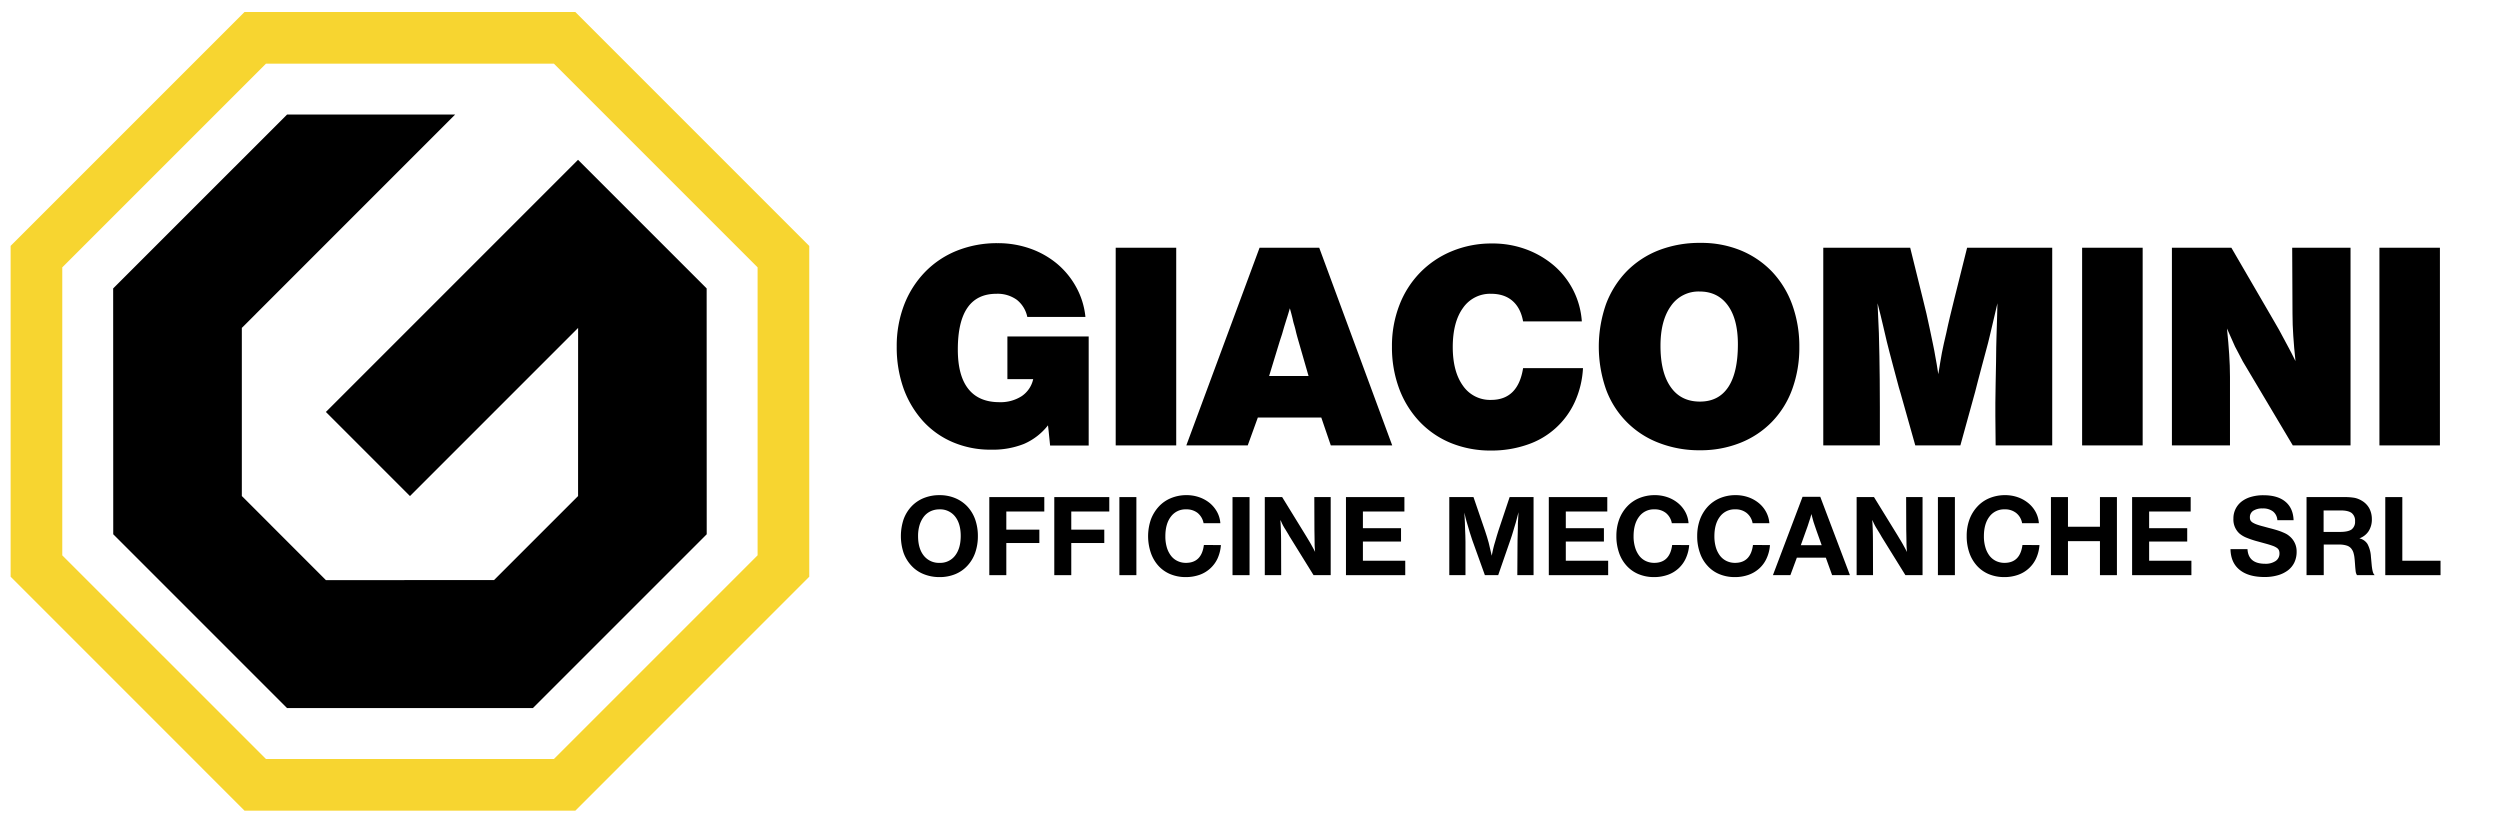 <svg xmlns="http://www.w3.org/2000/svg" id="Livello_1" data-name="Livello 1" viewBox="0 0 1177 388.08"><defs><style>.cls-1{fill:#f7d530;}.cls-2{fill-rule:evenodd;}</style></defs><title>logo-orizzontale-nero</title><path class="cls-1" d="M270.862,5.65H115.123L5,115.768V271.518L115.123,381.665l155.75-.005L381,271.518V115.796Zm85.814,255.785-95.888,95.902h-135.582L29.318,261.463V125.871l95.888-95.884H260.798l95.878,95.884Z"></path><polygon points="193.007 233.546 272.174 154.379 272.155 233.546 232.579 273.109 153.426 273.114 113.854 233.527 113.854 154.379 214.272 53.937 135.138 53.937 53.278 135.793 53.315 251.531 135.138 333.364 250.876 333.373 332.722 251.531 332.693 135.793 272.136 75.24 153.426 193.951 193.007 233.546"></polygon><path class="cls-2" d="M818.198,162.114q0-11.874-4.744-18.358-4.749-6.51-13.272-6.51a15.728,15.728,0,0,0-13.536,6.841c-3.271,4.584-4.889,10.804-4.889,18.74,0,8.372,1.591,14.849,4.823,19.406,3.193,4.572,7.778,6.835,13.747,6.835,5.857,0,10.303-2.263,13.338-6.835Q818.197,175.396,818.198,162.114ZM847.124,163.38a56.777,56.777,0,0,1-3.364,19.908,43.322,43.322,0,0,1-9.565,15.344,42.65,42.65,0,0,1-14.822,9.842,50.143,50.143,0,0,1-19.044,3.508,52.284,52.284,0,0,1-19.414-3.508,42.505,42.505,0,0,1-24.809-25.186,60.946,60.946,0,0,1,0-40.095,44.806,44.806,0,0,1,9.71-15.434,43.234,43.234,0,0,1,15.099-9.923,53.11,53.11,0,0,1,19.703-3.482,48.822,48.822,0,0,1,18.986,3.562,43.073,43.073,0,0,1,14.67,9.987,44.77,44.77,0,0,1,9.487,15.489A57.286,57.286,0,0,1,847.124,163.38Z"></path><path class="cls-2" d="M611.311,160.53c-.646-2.25-1.088-3.879-1.299-4.895-.237-1.028-.502-1.932-.712-2.664a24.562,24.562,0,0,1-.693-2.731c-.251-1.069-.685-2.77-1.346-5.099-.561,1.965-1.061,3.627-1.524,5.02l-1.193,3.853-.97,3.363-1.081,3.286L597.498,177.028h18.57l-4.756-16.498Zm15.231,49.17L622.063,196.574H592.188l-4.755,13.126H558.52l34.487-93.07h28.081l34.368,93.07Z"></path><path class="cls-2" d="M452.309,252.295c0-3.858-.892-6.919-2.666-9.143a8.902,8.902,0,0,0-7.362-3.344,9.703,9.703,0,0,0-4.176.897,8.867,8.867,0,0,0-3.14,2.507,12.514,12.514,0,0,0-2.012,3.945,17.707,17.707,0,0,0-.726,5.198q0,5.908,2.712,9.274a9.049,9.049,0,0,0,7.435,3.364,8.747,8.747,0,0,0,7.269-3.391q2.661-3.401,2.666-9.307Zm8.074.113a23.303,23.303,0,0,1-1.28,7.863,17.52,17.52,0,0,1-3.688,6.109,15.959,15.959,0,0,1-5.68,3.931,19.253,19.253,0,0,1-7.401,1.386,19.628,19.628,0,0,1-7.435-1.386,15.647,15.647,0,0,1-5.757-3.931,17.737,17.737,0,0,1-3.72-6.055,25.06,25.06,0,0,1,0-15.851,17.543,17.543,0,0,1,3.72-6.069,16.342,16.342,0,0,1,5.757-3.912,19.496,19.496,0,0,1,7.475-1.378,18.819,18.819,0,0,1,7.361,1.418,16.6,16.6,0,0,1,5.68,3.905,17.651,17.651,0,0,1,3.688,6.095,23.328,23.328,0,0,1,1.28,7.877Z"></path><path class="cls-2" d="M855.27,250.019l-.823-2.401c-.265-.68-.476-1.332-.647-1.925l-.488-1.781-.508-1.9c-.131.619-.329,1.227-.5,1.821l-.594,1.795-.64,1.991L850.21,250.019l-2.388,6.663H857.652l-2.382-6.663Zm7.296,20.766-2.967-8.232H845.956l-3.047,8.232h-8.219L848.647,233.884h8.332l13.97,36.901Z"></path><path class="cls-2" d="M1108.762,245.402a4.586,4.586,0,0,0-1.603-3.879c-1.082-.805-2.804-1.207-5.192-1.207h-8.015V250.428h7.685c2.553,0,4.367-.382,5.469-1.147a4.486,4.486,0,0,0,1.656-3.879Zm.916,25.383a4.225,4.225,0,0,1-.613-1.675c-.079-.712-.211-1.821-.303-3.279-.093-1.274-.159-2.288-.265-3.094a11.451,11.451,0,0,0-.369-2.045,6.108,6.108,0,0,0-.481-1.386,8.716,8.716,0,0,0-.713-1.095,4.474,4.474,0,0,0-2.144-1.372,11.412,11.412,0,0,0-3.601-.461h-7.171v14.406h-8.1V234.029h17.784a26.738,26.738,0,0,1,4.783.343,10.659,10.659,0,0,1,3.377,1.319,9.414,9.414,0,0,1,3.588,3.609,10.87,10.87,0,0,1,1.22,5.112,10.082,10.082,0,0,1-1.524,5.66,8.667,8.667,0,0,1-4.36,3.391,6.077,6.077,0,0,1,3.819,2.639,14.355,14.355,0,0,1,1.629,6.003l.329,3.549c.225,2.52.594,4.116,1.109,4.737l.323.395Z"></path><path d="M494.388,209.741l-.693-6.849-.302-2.65a29.055,29.055,0,0,1-11.3,8.747,39.683,39.683,0,0,1-15.496,2.717,44.952,44.952,0,0,1-17.936-3.489,40.267,40.267,0,0,1-14.063-9.916,46.603,46.603,0,0,1-9.162-15.29,57.903,57.903,0,0,1-3.26-19.776,54.108,54.108,0,0,1,3.484-19.697,46.031,46.031,0,0,1,9.789-15.423,43.413,43.413,0,0,1,15.007-10.066,50.763,50.763,0,0,1,19.216-3.563,45.537,45.537,0,0,1,15.415,2.574,41.026,41.026,0,0,1,12.653,7.176,38.345,38.345,0,0,1,8.938,10.964,36.429,36.429,0,0,1,4.341,14.024H483.656a13.831,13.831,0,0,0-4.968-8.1,15.464,15.464,0,0,0-9.571-2.81q-18.188,0-18.174,26.28c0,8.219,1.656,14.38,4.968,18.536,3.285,4.142,8.172,6.214,14.59,6.214a18.36,18.36,0,0,0,10.495-2.824,13.004,13.004,0,0,0,5.43-8.021H474.282V158.406h38.272v51.335Z"></path><polygon points="525.272 209.701 525.272 116.631 553.763 116.631 553.763 209.701 525.272 209.701 525.272 209.701"></polygon><path d="M745.267,173.328a43.767,43.767,0,0,1-3.892,15.996,37.698,37.698,0,0,1-22.435,20.067,51.212,51.212,0,0,1-16.952,2.724,49.346,49.346,0,0,1-18.926-3.549,42.509,42.509,0,0,1-14.73-10.067,45.83,45.83,0,0,1-9.578-15.442,55.532,55.532,0,0,1-3.418-19.836,53.148,53.148,0,0,1,3.484-19.539,45.041,45.041,0,0,1,9.79-15.37,44.571,44.571,0,0,1,14.927-10.046,48.623,48.623,0,0,1,18.991-3.634,45.424,45.424,0,0,1,16.004,2.77A43.218,43.218,0,0,1,731.664,125.081a38.053,38.053,0,0,1,13.061,26.227H717.074c-.758-4.181-2.401-7.388-4.969-9.631-2.545-2.229-5.935-3.363-10.117-3.363a15.466,15.466,0,0,0-13.207,6.662q-4.808,6.629-4.823,18.398c0,7.724,1.618,13.827,4.823,18.259a15.447,15.447,0,0,0,13.207,6.643q12.694,0,15.086-14.948Z"></path><path d="M939.547,209.701l-.132-13.977v-6.009c0-2.613.039-5.674.132-9.222.067-4.103.145-7.548.199-10.337.052-2.777.078-4.98.078-6.57,0-1.024.04-2.652.119-4.902.092-2.21.172-5.06.264-8.522l.184-7.395c-.844,3.635-1.524,6.61-2.091,8.945-.567,2.329-1.088,4.513-1.551,6.57q-.712,3.078-1.602,6.287c-.607,2.137-1.325,4.848-2.17,8.1-.732,2.797-1.365,5.172-1.88,7.117-.508,1.973-.904,3.503-1.181,4.612l-6.98,25.304H901.716l-6.846-24.315c-.581-1.86-1.161-3.93-1.749-6.226-.619-2.269-1.22-4.539-1.814-6.776-.62-2.229-1.167-4.373-1.695-6.424-.514-2.052-.949-3.781-1.312-5.165-.489-2.058-1.056-4.571-1.761-7.547-.686-2.995-1.551-6.471-2.581-10.482.265,5.588.476,10.304.62,14.104.12,3.826.199,7.447.251,10.89q.1,5.204.145,10.699c.052,3.682.067,8.134.067,13.353v17.889H858.397V116.631h40.925l5.983,24.176c.561,2.144,1.128,4.459,1.683,6.913.534,2.467,1.075,4.922,1.603,7.349.507,2.414.981,4.749,1.457,6.979.475,2.243.851,4.182,1.115,5.878.199.931.396,2.064.62,3.41.251,1.346.508,2.955.771,4.816.396-2.138.687-3.998.912-5.569.237-1.595.494-3.086.784-4.485.276-1.399.568-2.837.911-4.334.329-1.478.719-3.2,1.193-5.152.422-2.158,1.023-4.591,1.656-7.362.66-2.738,1.405-5.779,2.237-9.143l5.87-23.477H966.184v93.07Z"></path><polygon points="980.261 209.701 980.261 116.631 1008.765 116.631 1008.765 209.701 980.261 209.701 980.261 209.701"></polygon><path d="M1079.452,209.701l-23.536-39.546-1.827-3.49-1.84-3.496-3.793-8.522c.481,4.551.812,8.642,1.048,12.217.238,3.595.37,7.111.37,10.554v32.283h-27.337V116.631h27.99l20.316,34.954c.739,1.294,1.453,2.547,2.119,3.676.673,1.167,1.326,2.44,2.037,3.793.7,1.345,1.511,2.888,2.468,4.603q1.404,2.584,3.251,6.36c-.487-4.478-.818-8.444-1.042-11.887-.236-3.45-.369-6.94-.369-10.495l-.144-31.003h27.468v93.07Z"></path><polygon points="1120.233 209.701 1120.233 116.631 1148.71 116.631 1148.71 209.701 1120.233 209.701 1120.233 209.701"></polygon><polygon points="473.774 240.817 473.774 249.359 489.328 249.359 489.328 255.653 473.774 255.653 473.774 270.785 465.766 270.785 465.766 234.029 491.657 234.029 491.657 240.817 473.774 240.817 473.774 240.817"></polygon><polygon points="504.356 240.817 504.356 249.359 519.897 249.359 519.897 255.653 504.356 255.653 504.356 270.785 496.36 270.785 496.36 234.029 522.252 234.029 522.252 240.817 504.356 240.817 504.356 240.817"></polygon><polygon points="527.008 270.785 527.008 234.029 535.009 234.029 535.009 270.785 527.008 270.785 527.008 270.785"></polygon><path d="M574.805,256.602a18.738,18.738,0,0,1-1.55,6.266,14.748,14.748,0,0,1-8.529,7.771,19.536,19.536,0,0,1-6.491,1.056,18.757,18.757,0,0,1-7.256-1.386,15.728,15.728,0,0,1-5.6-3.931,17.59,17.59,0,0,1-3.562-6.109,24.393,24.393,0,0,1,.027-15.72,18.816,18.816,0,0,1,3.719-6.062,16.051,16.051,0,0,1,5.707-3.958,18.858,18.858,0,0,1,7.301-1.418,18.089,18.089,0,0,1,6.063.997,16.235,16.235,0,0,1,4.967,2.77,14.627,14.627,0,0,1,3.418,4.182,13.033,13.033,0,0,1,1.524,5.277h-7.897a8.192,8.192,0,0,0-2.79-4.829,8.393,8.393,0,0,0-5.442-1.702,8.506,8.506,0,0,0-7.144,3.404c-1.749,2.269-2.619,5.343-2.619,9.262a18.226,18.226,0,0,0,.672,5.184,12.071,12.071,0,0,0,1.946,3.944,8.241,8.241,0,0,0,3.073,2.507,8.934,8.934,0,0,0,4.019.885c4.88,0,7.716-2.797,8.422-8.391Z"></path><polygon points="580.268 270.785 580.268 234.029 588.289 234.029 588.289 270.785 580.268 270.785 580.268 270.785"></polygon><path d="M618.422,270.785l-10.976-17.712c-.079-.112-.238-.363-.456-.745-.211-.395-.515-.91-.923-1.583-.449-.726-.784-1.319-1.089-1.768-.277-.436-.487-.792-.646-1.102-.184-.283-.316-.561-.435-.772a5.2,5.2,0,0,0-.389-.765c-.04-.186-.159-.384-.237-.634-.132-.244-.303-.554-.489-.904.107,1.266.199,2.825.252,4.625.052,1.793.106,3.7.106,5.686l.039,15.673h-7.717V234.029h8.179L614.306,251.365c.62,1.016,1.174,1.92,1.643,2.718.487.791.91,1.53,1.293,2.184.337.653.706,1.273,1.009,1.853.317.567.633,1.147.904,1.755-.052-.422-.066-.772-.079-1.043-.027-.264-.04-.541-.066-.805-.014-.251-.033-.521-.06-.845-.014-.315-.026-.738-.026-1.293l-.041-3.093-.053-3.47-.051-15.297h7.711v36.755Z"></path><polygon points="633.681 270.785 633.681 234.029 661.194 234.029 661.194 240.817 641.654 240.817 641.654 248.674 659.605 248.674 659.605 254.959 641.654 254.959 641.654 263.991 661.591 263.991 661.591 270.785 633.681 270.785 633.681 270.785"></polygon><path d="M714.355,270.785l.067-10.97c0-.68,0-1.464.013-2.349,0-.904.026-1.945.026-3.133q.081-1.762.08-3.14c0-.964.013-1.781.065-2.481,0-.784.026-1.556.026-2.322,0-.812.053-1.636.133-2.48l.145-2.764c-.252,1.029-.488,1.919-.7,2.685-.184.738-.382,1.452-.553,2.123-.185.646-.377,1.32-.601,1.973-.184.653-.422,1.431-.673,2.275-.237.732-.434,1.413-.632,2.065-.205.639-.389,1.22-.588,1.749L705.351,270.785h-6.267l-5.916-16.452c-.126-.389-.297-.91-.495-1.511-.212-.613-.449-1.338-.701-2.17-.357-1.114-.614-2.083-.85-2.901-.238-.819-.461-1.531-.634-2.124-.158-.489-.317-1.096-.487-1.795-.145-.739-.338-1.557-.574-2.521l.237,4.52c.08,1.267.1,2.368.1,3.311.026.963.052,1.906.118,2.877.013.956.066,1.958.066,3.034v15.732h-7.62V234.029h11.392l5.483,16.003c.646,1.886,1.181,3.694,1.668,5.461.462,1.762.944,3.813,1.445,6.135.119-.738.251-1.371.382-1.913.093-.527.224-1.055.343-1.544.119-.495.258-1.002.389-1.53.119-.488.292-1.095.541-1.822.265-.935.554-1.813.752-2.612.231-.791.456-1.544.706-2.282l5.312-15.898h11.261v36.755Z"></path><polygon points="729.178 270.785 729.178 234.029 756.711 234.029 756.711 240.817 737.179 240.817 737.179 248.674 755.123 248.674 755.123 254.959 737.179 254.959 737.179 263.991 757.121 263.991 757.121 270.785 729.178 270.785 729.178 270.785"></polygon><path d="M795.268,256.602a18.474,18.474,0,0,1-1.589,6.266,14.755,14.755,0,0,1-3.445,4.751,14.906,14.906,0,0,1-5.072,3.02,19.264,19.264,0,0,1-6.464,1.056,18.753,18.753,0,0,1-7.256-1.386,15.617,15.617,0,0,1-5.6-3.931,17.246,17.246,0,0,1-3.589-6.109,23.61,23.61,0,0,1-1.26-7.916,22.344,22.344,0,0,1,1.313-7.804,18.152,18.152,0,0,1,3.707-6.062,16.283,16.283,0,0,1,5.706-3.958,18.877,18.877,0,0,1,7.296-1.418,18.125,18.125,0,0,1,6.082.997,15.946,15.946,0,0,1,4.94,2.77,14.205,14.205,0,0,1,3.43,4.182,12.979,12.979,0,0,1,1.498,5.277h-7.869a8.031,8.031,0,0,0-2.79-4.829,8.339,8.339,0,0,0-5.435-1.702,8.511,8.511,0,0,0-7.151,3.404c-1.749,2.269-2.631,5.343-2.631,9.262a17.762,17.762,0,0,0,.699,5.184,12.089,12.089,0,0,0,1.933,3.944,8.418,8.418,0,0,0,3.06,2.507,9.202,9.202,0,0,0,4.024.885c4.888,0,7.725-2.797,8.449-8.391Z"></path><path d="M833.297,256.602a17.746,17.746,0,0,1-1.577,6.266,14.268,14.268,0,0,1-3.442,4.751,15.066,15.066,0,0,1-5.073,3.02,19.132,19.132,0,0,1-6.465,1.056,18.73,18.73,0,0,1-7.256-1.386,15.248,15.248,0,0,1-5.58-3.931,16.918,16.918,0,0,1-3.589-6.109,23.117,23.117,0,0,1-1.274-7.916,22.491,22.491,0,0,1,1.313-7.804,18.431,18.431,0,0,1,3.693-6.062,16.622,16.622,0,0,1,5.713-3.958,18.854,18.854,0,0,1,7.296-1.418,18.286,18.286,0,0,1,6.096.997,16.211,16.211,0,0,1,4.928,2.77,13.787,13.787,0,0,1,3.416,4.182,13.235,13.235,0,0,1,1.525,5.277h-7.896a7.889,7.889,0,0,0-2.797-4.829,8.233,8.233,0,0,0-5.429-1.702,8.529,8.529,0,0,0-7.138,3.404c-1.748,2.269-2.625,5.343-2.625,9.262a18.48,18.48,0,0,0,.68,5.184,12.513,12.513,0,0,0,1.945,3.944,8.507,8.507,0,0,0,3.074,2.507,9.04,9.04,0,0,0,4.012.885q7.351,0,8.449-8.391Z"></path><path d="M897.065,270.785l-10.976-17.712c-.079-.112-.21-.363-.435-.745-.211-.395-.534-.91-.93-1.583-.449-.726-.818-1.319-1.082-1.768-.283-.436-.494-.792-.666-1.102-.172-.283-.303-.561-.422-.772-.105-.224-.237-.476-.382-.765-.079-.186-.159-.384-.291-.634a8.154,8.154,0,0,0-.456-.904c.132,1.266.199,2.825.265,4.625.052,1.793.092,3.7.092,5.686l.039,15.673h-7.718V234.029h8.174l10.673,17.336c.633,1.016,1.141,1.92,1.642,2.718.502.791.904,1.53,1.287,2.184.342.653.711,1.273,1.016,1.853.311.567.614,1.147.891,1.755-.014-.422-.053-.772-.067-1.043-.013-.264-.026-.541-.065-.805-.014-.251-.027-.521-.04-.845-.026-.315-.041-.738-.041-1.293l-.052-3.093-.066-3.47-.052-15.297h7.731v36.755Z"></path><polygon points="912.37 270.785 912.37 234.029 920.365 234.029 920.365 270.785 912.37 270.785 912.37 270.785"></polygon><path d="M960.181,256.602a18.177,18.177,0,0,1-1.563,6.266,14.725,14.725,0,0,1-8.543,7.771,19.214,19.214,0,0,1-6.464,1.056,18.773,18.773,0,0,1-7.269-1.386,15.664,15.664,0,0,1-5.581-3.931,17.837,17.837,0,0,1-3.587-6.109,23.748,23.748,0,0,1-1.255-7.916,22.158,22.158,0,0,1,1.307-7.804,18.05,18.05,0,0,1,3.714-6.062,15.982,15.982,0,0,1,5.693-3.958,18.988,18.988,0,0,1,7.308-1.418,18.086,18.086,0,0,1,6.068.997,16.265,16.265,0,0,1,4.942,2.77,13.968,13.968,0,0,1,3.442,4.182,13.107,13.107,0,0,1,1.512,5.277h-7.897a7.821,7.821,0,0,0-2.797-4.829,8.32,8.32,0,0,0-5.442-1.702,8.526,8.526,0,0,0-7.137,3.404c-1.736,2.269-2.612,5.343-2.612,9.262a17.769,17.769,0,0,0,.692,5.184,12.038,12.038,0,0,0,1.92,3.944,8.679,8.679,0,0,0,3.06,2.507,9.157,9.157,0,0,0,4.024.885q7.351,0,8.45-8.391Z"></path><polygon points="988.658 270.785 988.658 254.775 973.598 254.775 973.598 270.785 965.584 270.785 965.584 234.029 973.598 234.029 973.598 247.988 988.658 247.988 988.658 234.029 996.646 234.029 996.646 270.785 988.658 270.785 988.658 270.785"></polygon><polygon points="1003.797 270.785 1003.797 234.029 1031.371 234.029 1031.371 240.817 1011.812 240.817 1011.812 248.674 1029.741 248.674 1029.741 254.959 1011.812 254.959 1011.812 263.991 1031.713 263.991 1031.713 270.785 1003.797 270.785 1003.797 270.785"></polygon><path d="M1081.253,259.795a11.543,11.543,0,0,1-1.048,4.968,10.296,10.296,0,0,1-3.009,3.726,14.415,14.415,0,0,1-4.788,2.342,21.876,21.876,0,0,1-6.28.824c-5.072,0-8.966-1.135-11.735-3.391-2.784-2.256-4.189-5.509-4.281-9.737h8.001c.265,4.591,3.035,6.893,8.279,6.893a8.396,8.396,0,0,0,4.954-1.286,4.152,4.152,0,0,0,1.827-3.549,3.896,3.896,0,0,0-.264-1.537,2.803,2.803,0,0,0-1.009-1.141,8.631,8.631,0,0,0-2.052-.989c-.871-.317-1.985-.66-3.351-1.03l-3.377-.93a43.323,43.323,0,0,1-5.614-1.866,11.963,11.963,0,0,1-3.205-1.94,8.883,8.883,0,0,1-2.81-6.966,9.989,9.989,0,0,1,3.838-8.048,13.04,13.04,0,0,1,4.452-2.204,20.335,20.335,0,0,1,5.845-.778c4.46,0,7.89.997,10.33,3.035q3.653,3.037,3.866,8.708h-7.645a5.606,5.606,0,0,0-2.025-4.09,7.579,7.579,0,0,0-4.915-1.432,7.673,7.673,0,0,0-4.432,1.102,3.576,3.576,0,0,0-1.55,3.153,2.889,2.889,0,0,0,.264,1.345,2.956,2.956,0,0,0,1.048,1.049,10.625,10.625,0,0,0,1.946.91c.831.291,1.853.614,3.113.924l2.487.679c1.313.33,2.461.647,3.43.937.983.291,1.827.58,2.574.871.738.31,1.411.586,1.999.89a8.054,8.054,0,0,1,1.602,1.055,9.213,9.213,0,0,1,3.535,7.501Z"></path><polygon points="1122.99 270.785 1122.99 234.029 1131.012 234.029 1131.012 263.991 1149 263.991 1149 270.785 1122.99 270.785 1122.99 270.785"></polygon></svg>